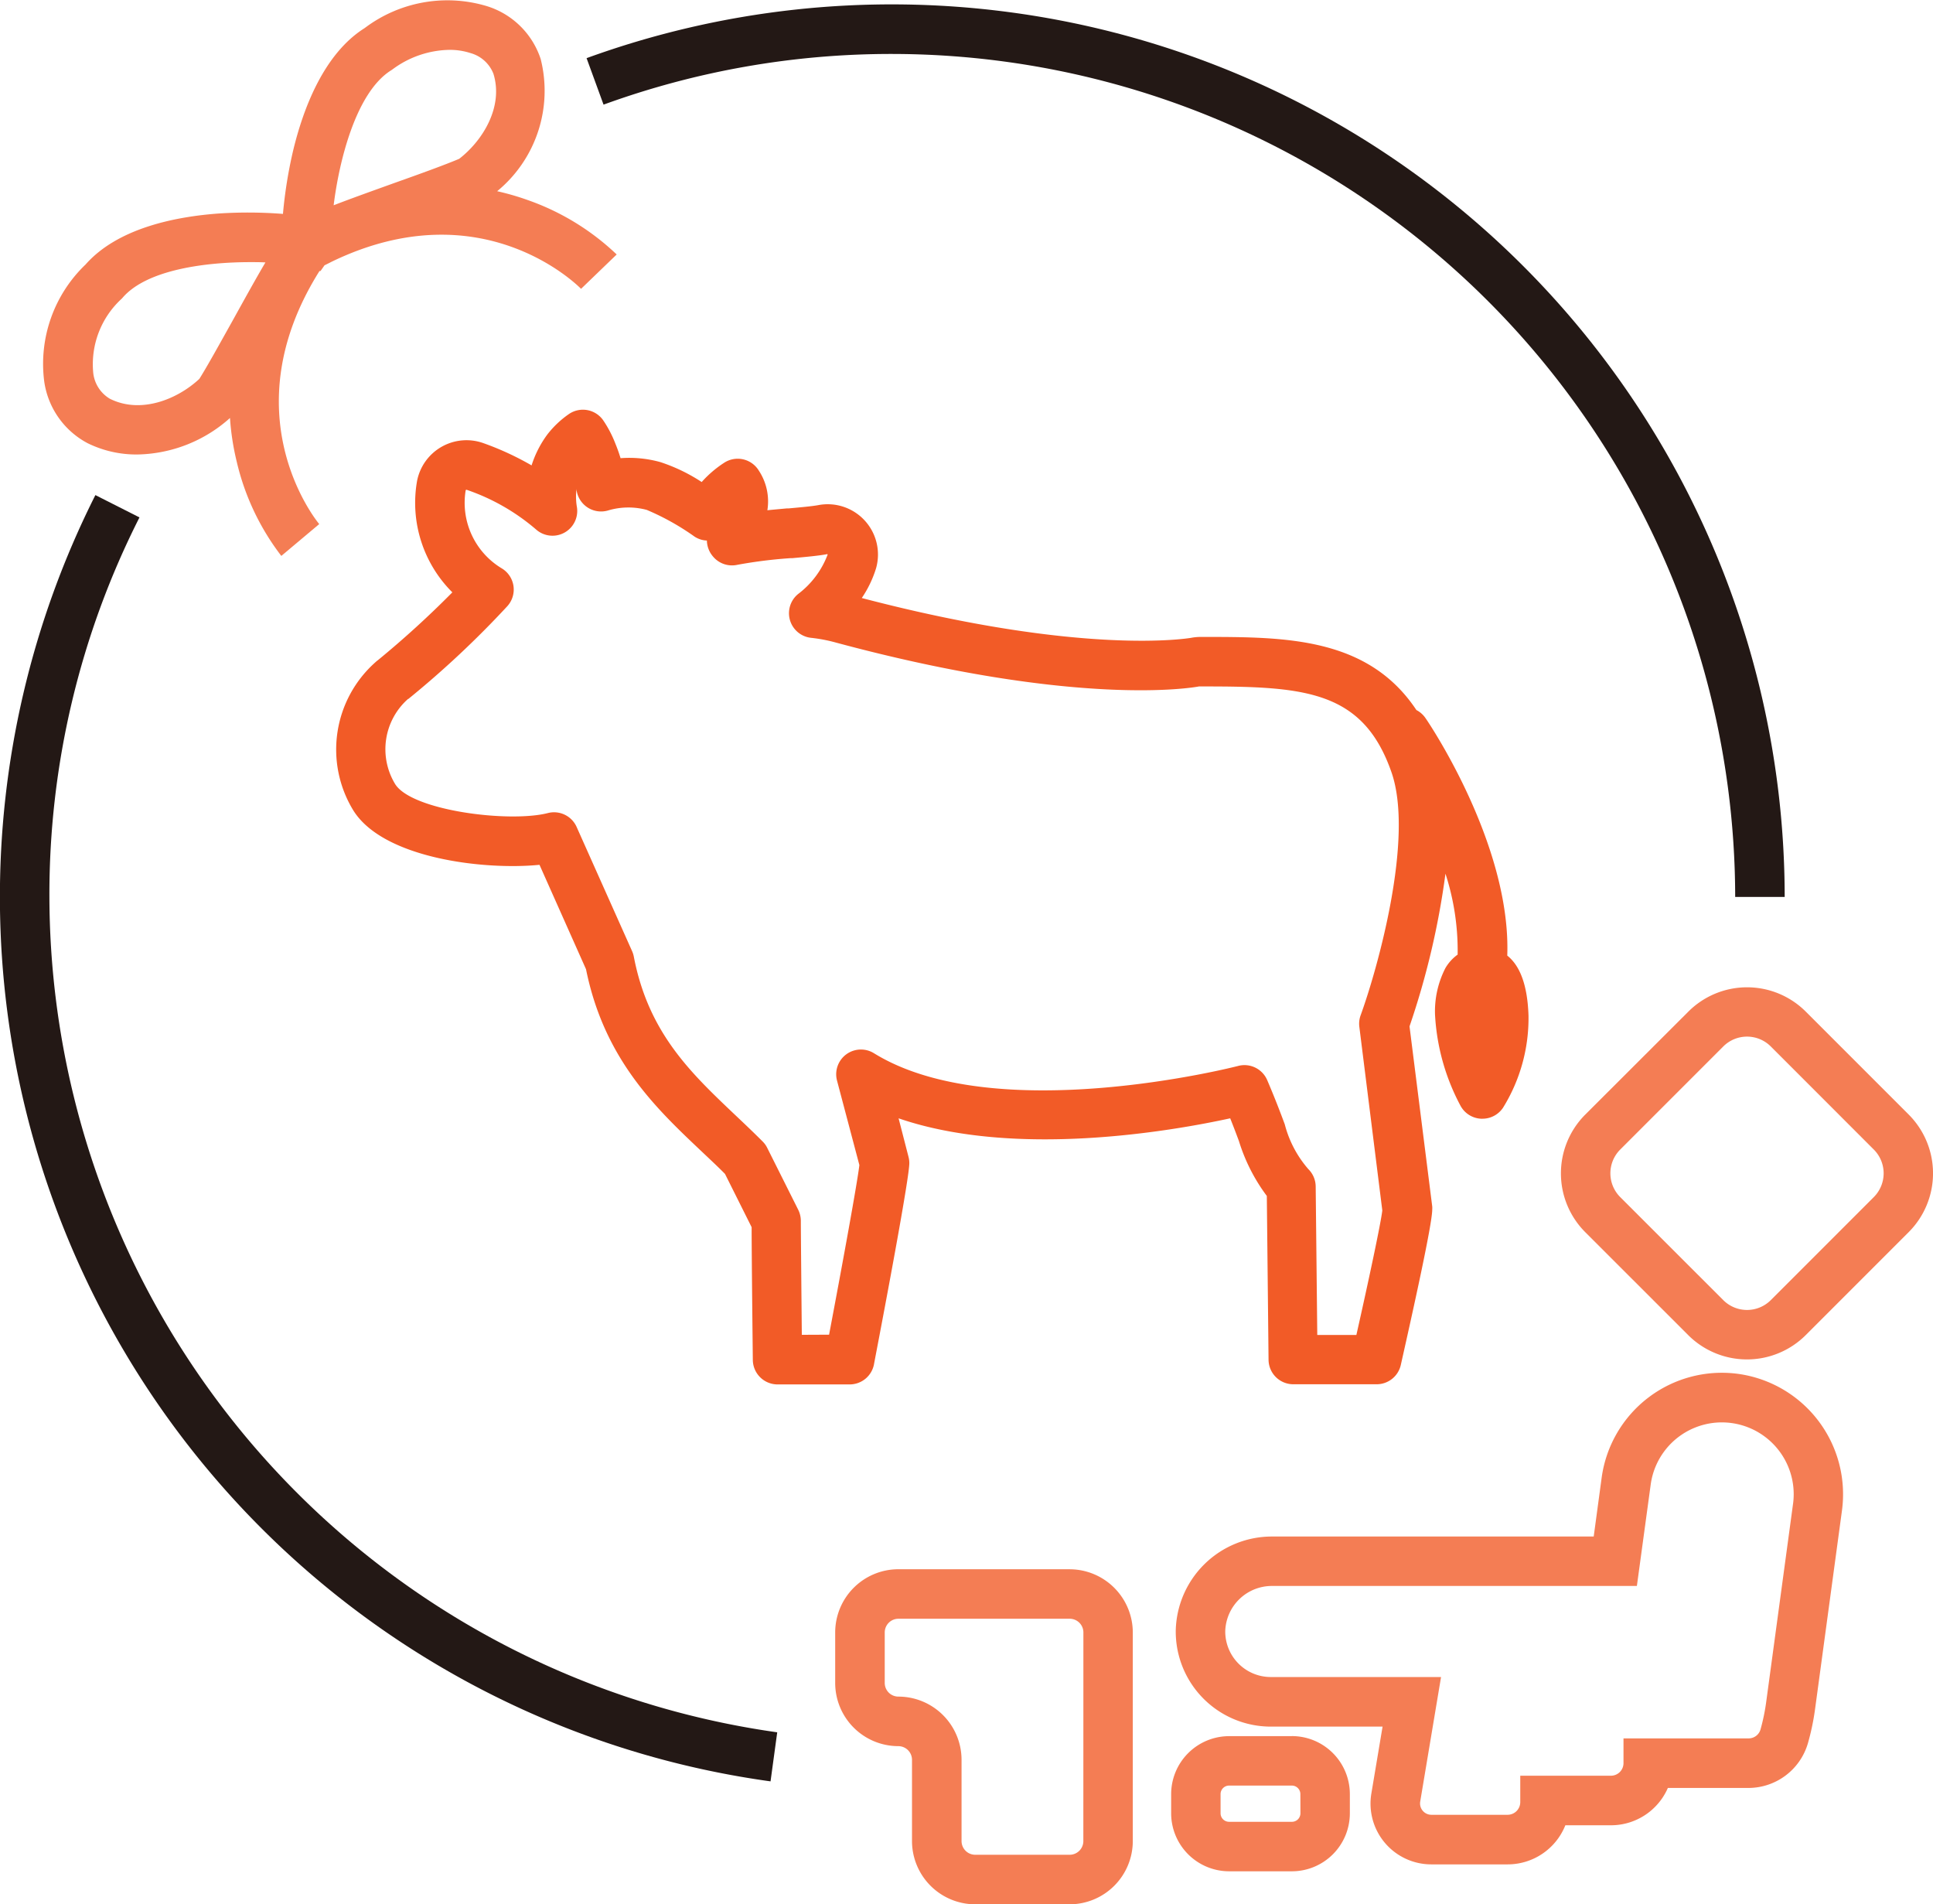 <svg xmlns="http://www.w3.org/2000/svg" width="121.874" height="120.039" viewBox="0 0 121.874 120.039"><g transform="translate(-60.727 -63.64)"><path d="M198.513,67.66A53.2,53.2,0,0,1,251.659,120.8h3.121a56.3,56.3,0,0,0-75.54-52.875l1.07,2.93A53.008,53.008,0,0,1,198.513,67.66Z" transform="translate(-81.53 -0.619)" fill="#231815"/><path d="M63.842,188.986a52.56,52.56,0,0,1,5.679-23.929l-2.78-1.407a56.285,56.285,0,0,0,42.568,81.082l.421-3.092A53.308,53.308,0,0,1,63.842,188.986Z" transform="translate(0 -68.801)" fill="#231815"/><path d="M398.024,271.106l-6.491-6.491a5.236,5.236,0,0,0-7.408,0l-6.5,6.491a5.243,5.243,0,0,0,0,7.408l6.494,6.491a5.243,5.243,0,0,0,7.408,0l6.491-6.491A5.243,5.243,0,0,0,398.024,271.106Zm-2.206,5.2-6.491,6.491a2.119,2.119,0,0,1-3,0l-6.494-6.491a2.119,2.119,0,0,1,0-3l6.494-6.494a2.116,2.116,0,0,1,3,0l6.491,6.494a2.119,2.119,0,0,1,0,3Z" transform="translate(-216.951 -137.204)" fill="#f47d54"/><path d="M333.738,341a7.649,7.649,0,0,0-8.607,6.553l-.5,3.7H304.386a6.066,6.066,0,0,0-6.107,5.929,5.995,5.995,0,0,0,5.988,6.054h7.052l-.708,4.222a3.832,3.832,0,0,0,3.782,4.462h4.815a3.919,3.919,0,0,0,3.635-2.465h2.874a3.913,3.913,0,0,0,3.589-2.353h5.083a3.913,3.913,0,0,0,3.745-2.808,15.318,15.318,0,0,0,.456-2.184l1.694-12.5A7.661,7.661,0,0,0,333.738,341Zm3.461,8.191-1.694,12.5a12.668,12.668,0,0,1-.362,1.741.78.78,0,0,1-.755.546h-7.879v1.56a.793.793,0,0,1-.793.793H320v1.663a.8.8,0,0,1-.793.8h-4.815a.715.715,0,0,1-.7-.83l1.314-7.854H304.268a2.871,2.871,0,0,1-2.868-2.9,2.94,2.94,0,0,1,2.986-2.84h22.967l.871-6.391a4.528,4.528,0,1,1,8.975,1.217Z" transform="translate(-163.422 -190.756)" fill="#f47d54"/><path d="M304.967,414.35H301A3.66,3.66,0,0,0,297.35,418v1.211A3.66,3.66,0,0,0,301,422.869h3.963a3.657,3.657,0,0,0,3.654-3.654V418a3.657,3.657,0,0,0-3.654-3.654Zm.534,4.865a.537.537,0,0,1-.534.534H301a.537.537,0,0,1-.534-.534V418a.537.537,0,0,1,.534-.534h3.963a.537.537,0,0,1,.534.534Z" transform="translate(-162.783 -241.269)" fill="#f47d54"/><path d="M244.259,380.63h-10.8a3.988,3.988,0,0,0-3.982,3.985V387.8a3.985,3.985,0,0,0,3.982,3.982.864.864,0,0,1,.861.864v5.121a3.991,3.991,0,0,0,3.985,3.985h5.951a3.991,3.991,0,0,0,3.985-3.985v-13.15a3.991,3.991,0,0,0-3.985-3.985Zm.864,17.135a.864.864,0,0,1-.864.864h-5.951a.864.864,0,0,1-.864-.864v-5.121a3.988,3.988,0,0,0-3.982-3.985.861.861,0,0,1-.861-.861v-3.183a.864.864,0,0,1,.861-.864h10.8a.864.864,0,0,1,.864.864Z" transform="translate(-116.092 -218.071)" fill="#f47d54"/><path d="M72.181,91.581a6.953,6.953,0,0,0,3.121.708,8.965,8.965,0,0,0,5.848-2.3,16.2,16.2,0,0,0,.428,2.765,15.55,15.55,0,0,0,2.809,5.929l2.39-2.007c-.24-.287-5.617-6.984.016-15.952h.066l.25-.359c.15-.075.312-.153.443-.222l.115-.056h0c9.362-4.462,15.359,1.5,15.618,1.76l2.247-2.166a15.6,15.6,0,0,0-5.617-3.433,16.256,16.256,0,0,0-1.919-.555,8.191,8.191,0,0,0,2.743-8.335,5.179,5.179,0,0,0-3.408-3.336,8.642,8.642,0,0,0-7.686,1.386c-2.6,1.632-3.9,5.136-4.531,7.8a28.525,28.525,0,0,0-.624,3.916,28.522,28.522,0,0,0-4.016-.028c-2.727.193-6.394.911-8.426,3.214a8.666,8.666,0,0,0-2.612,7.358A5.231,5.231,0,0,0,72.181,91.581ZM91.332,68.059,91.416,68a6.179,6.179,0,0,1,3.561-1.217,4.234,4.234,0,0,1,1.348.206,2.172,2.172,0,0,1,1.435,1.3c.64,2.063-.649,4.194-2.156,5.361-.833.356-2.428.936-3.969,1.482-1.682.605-2.968,1.067-3.948,1.448C88.018,73.872,89.073,69.45,91.332,68.059ZM74.316,82.476l.069-.075c1.545-1.785,5.3-2.237,8.042-2.237.337,0,.658,0,.958.019-.534.9-1.2,2.1-2.066,3.664-.8,1.432-1.616,2.911-2.1,3.676-1.395,1.3-3.707,2.228-5.651,1.248a2.168,2.168,0,0,1-1.039-1.623A5.6,5.6,0,0,1,74.316,82.476Z" transform="translate(-5.923)" fill="#f47d54"/><path d="M162.56,206.564c.833-4.347,2.228-11.777,2.228-12.679a1.56,1.56,0,0,0-.053-.4l-.624-2.422c7.405,2.546,17.332.78,20.908,0,.212.531.39,1,.552,1.439a11.343,11.343,0,0,0,1.757,3.454l.109,10.326a1.56,1.56,0,0,0,1.56,1.545h5.258a1.56,1.56,0,0,0,1.52-1.214c.733-3.261,1.982-8.859,1.982-9.8a1.314,1.314,0,0,0,0-.193l-1.432-11.353a49.908,49.908,0,0,0,2.266-9.624,15.687,15.687,0,0,1,.768,5.1,2.746,2.746,0,0,0-.768.843,5.961,5.961,0,0,0-.658,2.94,13.707,13.707,0,0,0,1.6,5.732,1.56,1.56,0,0,0,1.3.83h.084a1.56,1.56,0,0,0,1.3-.687,10.713,10.713,0,0,0,1.61-5.8h0c-.059-1.872-.509-3.139-1.339-3.795.247-6.974-4.937-14.667-5.161-14.979a1.56,1.56,0,0,0-.568-.5c-3.061-4.606-8.3-4.606-13.4-4.609h-.206a3.246,3.246,0,0,0-.624.062c-.069,0-6.65,1.176-20.739-2.515a6.989,6.989,0,0,0,.9-1.872h0a3.171,3.171,0,0,0-3.651-3.982c-.384.072-1.148.14-1.872.206h-.112c-.428.041-.833.075-1.217.115a3.523,3.523,0,0,0-.54-2.5,1.56,1.56,0,0,0-2.184-.493,6.984,6.984,0,0,0-1.417,1.214A10.981,10.981,0,0,0,149.1,149.7a7.314,7.314,0,0,0-2.518-.25c-.094-.312-.206-.624-.328-.921a7.291,7.291,0,0,0-.758-1.454,1.56,1.56,0,0,0-2.163-.412,6.107,6.107,0,0,0-1.3,1.208l-.05.062a6.641,6.641,0,0,0-1.011,1.972,18.333,18.333,0,0,0-3.03-1.4,3.174,3.174,0,0,0-4.191,2.384,7.961,7.961,0,0,0,2.225,7.018,60.7,60.7,0,0,1-4.681,4.266c-.066.05-.128.1-.19.159A7.355,7.355,0,0,0,129.7,171.6c1.847,3.077,8.263,3.832,11.771,3.483l2.933,6.581c1.148,5.679,4.406,8.763,7.287,11.484.512.487,1,.936,1.476,1.42l1.679,3.358c0,1.766.072,8.073.075,8.366a1.56,1.56,0,0,0,1.56,1.545h4.547a1.56,1.56,0,0,0,1.532-1.267Zm-4.55-1.854c-.022-2.328-.062-6.534-.062-7.177a1.582,1.582,0,0,0-.162-.7l-1.957-3.907a1.461,1.461,0,0,0-.287-.4c-.568-.571-1.155-1.126-1.723-1.663-2.809-2.665-5.477-5.18-6.4-9.986a1.625,1.625,0,0,0-.106-.343l-3.5-7.836a1.56,1.56,0,0,0-1.816-.877c-2.44.624-8.625-.153-9.639-1.847a4.232,4.232,0,0,1,.824-5.346h.019a60.283,60.283,0,0,0,6.241-5.848,1.56,1.56,0,0,0-.34-2.378,4.821,4.821,0,0,1-2.287-4.915.066.066,0,0,1,.025-.041.06.06,0,0,1,.047,0,13.288,13.288,0,0,1,4.369,2.5,1.56,1.56,0,0,0,2.568-1.451,3.227,3.227,0,0,1-.041-.356,3.581,3.581,0,0,1,.025-.755c0,.028,0,.053,0,.081a1.56,1.56,0,0,0,1.978,1.283,4.484,4.484,0,0,1,2.45-.037,15.74,15.74,0,0,1,3.018,1.688,1.526,1.526,0,0,0,.771.243,1.585,1.585,0,0,0,.387,1.008,1.56,1.56,0,0,0,1.538.521,29.332,29.332,0,0,1,3.339-.418h.115c.889-.081,1.657-.15,2.184-.25a.037.037,0,0,1,.037,0,.05.05,0,0,1,0,.059,5.586,5.586,0,0,1-1.844,2.447,1.56,1.56,0,0,0,.811,2.765,9.759,9.759,0,0,1,1.5.281c15.378,4.15,22.655,2.843,22.958,2.784h.312c6.35,0,10.036.259,11.827,5.414,1.451,4.169-.914,12.482-1.947,15.316a1.56,1.56,0,0,0-.081.727l1.448,11.574c-.09.793-.846,4.353-1.635,7.851h-2.465l-.1-9.362a1.56,1.56,0,0,0-.462-1.092,6.949,6.949,0,0,1-1.489-2.83c-.275-.74-.624-1.657-1.108-2.787a1.56,1.56,0,0,0-1.829-.889c-.15.041-15.316,3.926-22.961-.8a1.56,1.56,0,0,0-2.331,1.723l1.41,5.327c-.137,1.139-1.024,6.01-1.91,10.691Z" transform="translate(-46.729 -56.928)" fill="#f25b27"/></g></svg>